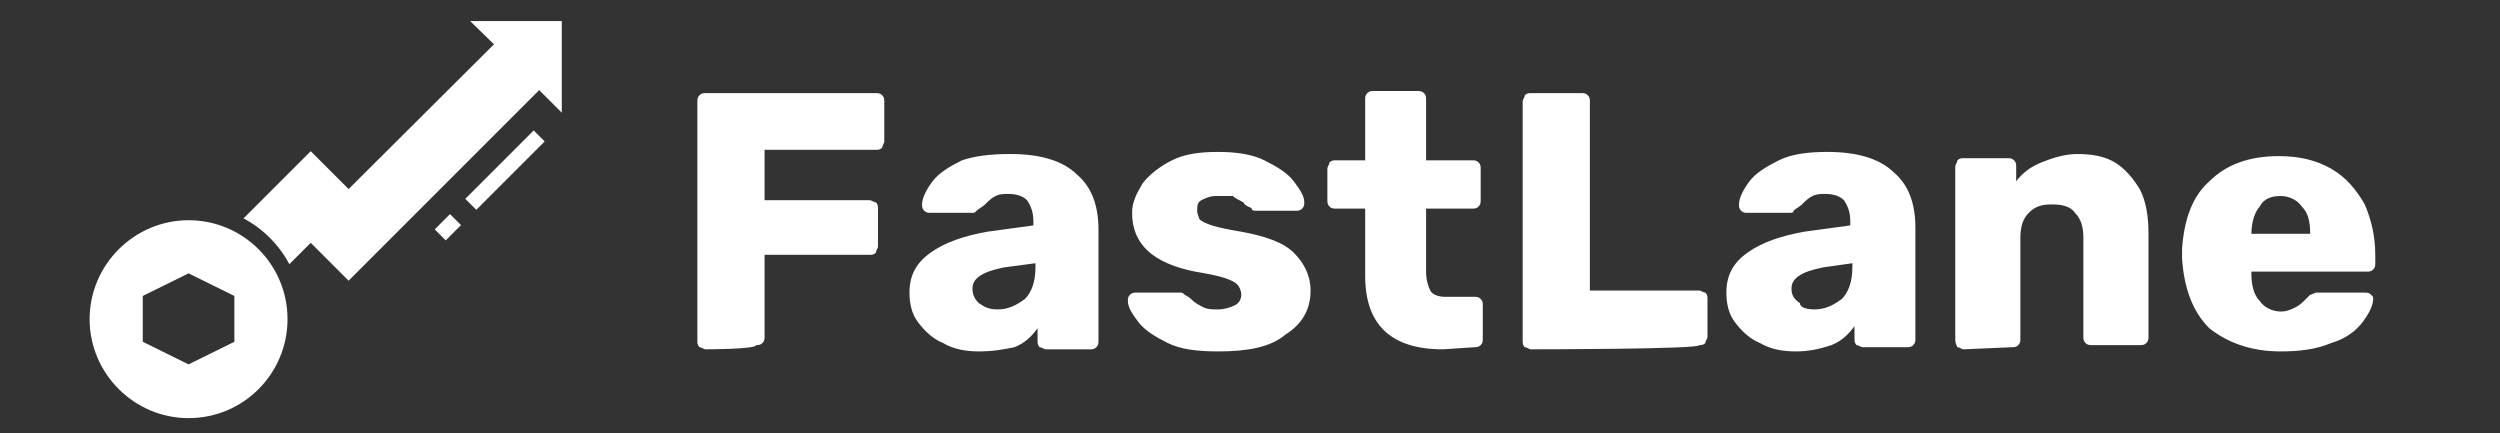 <?xml version="1.0" encoding="utf-8"?>
<!-- Generator: Adobe Illustrator 28.3.0, SVG Export Plug-In . SVG Version: 6.00 Build 0)  -->
<svg version="1.1" id="Layer_1" xmlns="http://www.w3.org/2000/svg" xmlns:xlink="http://www.w3.org/1999/xlink" x="0px" y="0px"
	 viewBox="0 0 300 52" style="enable-background:new 0 0 300 52;" xml:space="preserve">
<rect x="0" y="0" width="300" height="52" fill="#333333" stroke="none"/>
<style type="text/css">
	.st0{fill:#FFFFFF;}
</style>
<g id="e8bf352f-7999-4c08-a466-c134a1a1900f" transform="matrix(2.52,0,0,2.52,96.033,129.362)">
	<path class="st0" d="M-4.5-34.7L-4.5-34.7c-0.1,0-0.2-0.1-0.3-0.1l0,0l0,0c-0.1-0.1-0.1-0.2-0.1-0.3l0,0v-11.4l0,0
		c0-0.1,0-0.2,0.1-0.3l0,0l0,0c0.1-0.1,0.2-0.1,0.3-0.1l0,0h8.1l0,0c0.1,0,0.2,0,0.3,0.1l0,0l0,0c0.1,0.1,0.1,0.2,0.1,0.3l0,0v1.9
		l0,0c0,0.1-0.1,0.2-0.1,0.3l0,0l0,0c-0.1,0.1-0.2,0.1-0.3,0.1l0,0h-5.3v2.4h5l0,0c0.1,0,0.2,0.1,0.3,0.1l0,0l0,0
		c0.1,0.1,0.1,0.2,0.1,0.3l0,0v1.8l0,0c0,0.1-0.1,0.2-0.1,0.3l0,0l0,0c-0.1,0.1-0.2,0.1-0.3,0.1l0,0h-5v3.9l0,0c0,0.1,0,0.2-0.1,0.3
		l0,0l0,0c-0.1,0.1-0.2,0.1-0.3,0.1l0,0C-2.1-34.7-4.5-34.7-4.5-34.7z M8.5-34.6L8.5-34.6c-0.6,0-1.2-0.1-1.7-0.4l0,0l0,0
		c-0.5-0.2-0.9-0.6-1.2-1l0,0l0,0c-0.3-0.4-0.4-0.9-0.4-1.4l0,0l0,0c0-0.8,0.3-1.4,1-1.9l0,0l0,0c0.7-0.5,1.6-0.8,2.7-1l0,0l2.2-0.3
		v-0.2l0,0c0-0.4-0.1-0.7-0.3-1l0,0l0,0c-0.2-0.2-0.5-0.3-0.9-0.3l0,0l0,0c-0.2,0-0.4,0-0.6,0.1l0,0l0,0c-0.2,0.1-0.3,0.2-0.5,0.4
		l0,0l0,0c-0.1,0.1-0.3,0.2-0.4,0.3l0,0l0,0c-0.1,0.1-0.1,0.1-0.2,0.1l0,0h-2l0,0c-0.1,0-0.2,0-0.3-0.1l0,0l0,0
		c-0.1-0.1-0.1-0.2-0.1-0.3l0,0l0,0c0-0.3,0.2-0.7,0.5-1.1l0,0l0,0c0.3-0.4,0.8-0.7,1.4-1l0,0l0,0C8.3-43.9,9-44,10-44l0,0l0,0
		c1.4,0,2.5,0.3,3.2,1l0,0l0,0c0.7,0.6,1,1.5,1,2.6l0,0v5.3l0,0c0,0.1,0,0.2-0.1,0.3l0,0l0,0c-0.1,0.1-0.2,0.1-0.3,0.1l0,0h-2.1l0,0
		c-0.1,0-0.2-0.1-0.3-0.1l0,0l0,0c-0.1-0.1-0.1-0.2-0.1-0.3l0,0v-0.6l0,0c-0.3,0.4-0.6,0.7-1.1,0.9l0,0l0,0
		C9.7-34.7,9.2-34.6,8.5-34.6L8.5-34.6z M9.4-36.6L9.4-36.6c0.5,0,0.9-0.2,1.3-0.5l0,0l0,0c0.3-0.3,0.5-0.8,0.5-1.5l0,0v-0.2
		l-1.5,0.2l0,0c-1,0.2-1.5,0.5-1.5,1l0,0l0,0c0,0.3,0.1,0.5,0.3,0.7l0,0l0,0C8.8-36.7,9-36.6,9.4-36.6L9.4-36.6z M19.9-34.6
		L19.9-34.6c-1,0-1.8-0.1-2.4-0.4l0,0l0,0c-0.6-0.3-1.1-0.6-1.4-1l0,0l0,0c-0.3-0.4-0.5-0.7-0.5-1l0,0l0,0c0-0.1,0-0.2,0.1-0.3l0,0
		l0,0c0.1-0.1,0.2-0.1,0.3-0.1l0,0h2.1l0,0c0.1,0,0.1,0,0.2,0.1l0,0l0,0c0.2,0.1,0.3,0.2,0.3,0.2l0,0l0,0c0.2,0.2,0.4,0.3,0.6,0.4
		l0,0l0,0c0.2,0.1,0.4,0.1,0.7,0.1l0,0l0,0c0.3,0,0.6-0.1,0.8-0.2l0,0l0,0c0.2-0.1,0.3-0.3,0.3-0.5l0,0l0,0c0-0.2-0.1-0.4-0.2-0.5
		l0,0l0,0c-0.1-0.1-0.3-0.2-0.6-0.3l0,0l0,0c-0.3-0.1-0.8-0.2-1.4-0.3l0,0l0,0c-2-0.4-3-1.3-3-2.8l0,0l0,0c0-0.5,0.2-0.9,0.5-1.4
		l0,0l0,0c0.3-0.4,0.8-0.8,1.4-1.1l0,0l0,0c0.6-0.3,1.3-0.4,2.2-0.4l0,0l0,0c0.8,0,1.6,0.1,2.2,0.4l0,0l0,0c0.6,0.3,1.1,0.6,1.4,1
		l0,0l0,0c0.3,0.4,0.5,0.7,0.5,1l0,0l0,0c0,0.1,0,0.2-0.1,0.3l0,0l0,0c-0.1,0.1-0.2,0.1-0.3,0.1l0,0h-1.9l0,0c-0.1,0-0.2,0-0.2-0.1
		l0,0l0,0c-0.1-0.1-0.3-0.1-0.4-0.3l0,0l0,0c-0.2-0.1-0.4-0.2-0.5-0.3l0,0l0,0C20.3-42,20.1-42,19.8-42l0,0l0,0
		c-0.3,0-0.5,0.1-0.7,0.2l0,0l0,0c-0.2,0.1-0.2,0.3-0.2,0.5l0,0l0,0c0,0.2,0.1,0.3,0.1,0.4l0,0l0,0c0.1,0.1,0.3,0.2,0.6,0.3l0,0l0,0
		c0.3,0.1,0.8,0.2,1.4,0.3l0,0l0,0c1.1,0.2,2,0.5,2.5,1l0,0l0,0c0.5,0.5,0.8,1.1,0.8,1.8l0,0l0,0c0,0.9-0.4,1.6-1.2,2.1l0,0l0,0
		C22.4-34.8,21.3-34.6,19.9-34.6L19.9-34.6z M30.6-34.7L30.6-34.7c-2.5,0-3.7-1.2-3.7-3.5l0,0v-3.2h-1.4l0,0c-0.1,0-0.2,0-0.3-0.1
		l0,0l0,0c-0.1-0.1-0.1-0.2-0.1-0.3l0,0v-1.5l0,0c0-0.1,0.1-0.2,0.1-0.3l0,0l0,0c0.1-0.1,0.2-0.1,0.3-0.1l0,0h1.4v-2.9l0,0
		c0-0.1,0-0.2,0.1-0.3l0,0l0,0c0.1-0.1,0.2-0.1,0.3-0.1l0,0h2.1l0,0c0.1,0,0.2,0,0.3,0.1l0,0l0,0c0.1,0.1,0.1,0.2,0.1,0.3l0,0v2.9
		h2.2l0,0c0.1,0,0.2,0,0.3,0.1l0,0l0,0c0.1,0.1,0.1,0.2,0.1,0.3l0,0v1.5l0,0c0,0.1,0,0.2-0.1,0.3l0,0l0,0c-0.1,0.1-0.2,0.1-0.3,0.1
		l0,0h-2.2v3l0,0c0,0.4,0.1,0.7,0.2,0.9l0,0l0,0c0.1,0.2,0.4,0.3,0.7,0.3l0,0h1.4l0,0c0.1,0,0.2,0,0.3,0.1l0,0l0,0
		c0.1,0.1,0.1,0.2,0.1,0.3l0,0v1.6l0,0c0,0.1,0,0.2-0.1,0.3l0,0l0,0c-0.1,0.1-0.2,0.1-0.3,0.1l0,0L30.6-34.7L30.6-34.7L30.6-34.7z
		 M34.8-34.7L34.8-34.7c-0.1,0-0.2-0.1-0.3-0.1l0,0l0,0c-0.1-0.1-0.1-0.2-0.1-0.3l0,0v-11.4l0,0c0-0.1,0.1-0.2,0.1-0.3l0,0l0,0
		c0.1-0.1,0.2-0.1,0.3-0.1l0,0h2.4l0,0c0.1,0,0.2,0,0.3,0.1l0,0l0,0c0.1,0.1,0.1,0.2,0.1,0.3l0,0v9h5.2l0,0c0.1,0,0.2,0.1,0.3,0.1
		l0,0l0,0c0.1,0.1,0.1,0.2,0.1,0.3l0,0v1.8l0,0c0,0.1-0.1,0.2-0.1,0.3l0,0l0,0c-0.1,0.1-0.2,0.1-0.3,0.1l0,0
		C42.9-34.7,34.8-34.7,34.8-34.7z M47.4-34.6L47.4-34.6c-0.6,0-1.2-0.1-1.7-0.4l0,0l0,0c-0.5-0.2-0.9-0.6-1.2-1l0,0l0,0
		c-0.3-0.4-0.4-0.9-0.4-1.4l0,0l0,0c0-0.8,0.3-1.4,1-1.9l0,0l0,0c0.7-0.5,1.6-0.8,2.7-1l0,0l2.2-0.3v-0.2l0,0c0-0.4-0.1-0.7-0.3-1
		l0,0l0,0c-0.2-0.2-0.5-0.3-0.9-0.3l0,0l0,0c-0.2,0-0.4,0-0.6,0.1l0,0l0,0c-0.2,0.1-0.3,0.2-0.5,0.4l0,0l0,0
		c-0.1,0.1-0.3,0.2-0.4,0.3l0,0l0,0c0,0.1-0.1,0.1-0.2,0.1l0,0h-2l0,0c-0.1,0-0.2,0-0.3-0.1l0,0l0,0c-0.1-0.1-0.1-0.2-0.1-0.3l0,0
		l0,0c0-0.3,0.2-0.7,0.5-1.1l0,0l0,0c0.3-0.4,0.8-0.7,1.4-1l0,0l0,0c0.6-0.3,1.4-0.4,2.3-0.4l0,0l0,0c1.4,0,2.5,0.3,3.2,1l0,0l0,0
		c0.7,0.6,1,1.5,1,2.6l0,0v5.3l0,0c0,0.1,0,0.2-0.1,0.3l0,0l0,0c-0.1,0.1-0.2,0.1-0.3,0.1l0,0h-2.1l0,0c-0.1,0-0.2-0.1-0.3-0.1l0,0
		l0,0c-0.1-0.1-0.1-0.2-0.1-0.3l0,0v-0.6l0,0c-0.3,0.4-0.6,0.7-1.1,0.9l0,0l0,0C48.5-34.7,48-34.6,47.4-34.6L47.4-34.6z M48.3-36.6
		L48.3-36.6c0.5,0,0.9-0.2,1.3-0.5l0,0l0,0c0.3-0.3,0.5-0.8,0.5-1.5l0,0v-0.2l-1.4,0.2l0,0c-1,0.2-1.5,0.5-1.5,1l0,0l0,0
		c0,0.3,0.1,0.5,0.4,0.7l0,0l0,0C47.6-36.7,47.9-36.6,48.3-36.6L48.3-36.6z M55.4-34.7L55.4-34.7c-0.1,0-0.2-0.1-0.3-0.1l0,0l0,0
		C55-35,55-35.1,55-35.2l0,0v-8.2l0,0c0-0.1,0.1-0.2,0.1-0.3l0,0l0,0c0.1-0.1,0.2-0.1,0.3-0.1l0,0h2.1l0,0c0.1,0,0.2,0,0.3,0.1l0,0
		l0,0c0.1,0.1,0.1,0.2,0.1,0.3l0,0v0.7l0,0c0.3-0.4,0.7-0.7,1.2-0.9l0,0l0,0c0.5-0.2,1.1-0.4,1.7-0.4l0,0l0,0c0.7,0,1.3,0.1,1.8,0.4
		l0,0l0,0c0.5,0.3,0.9,0.8,1.2,1.3l0,0l0,0c0.3,0.6,0.4,1.3,0.4,2.1l0,0v4.9l0,0c0,0.1,0,0.2-0.1,0.3l0,0l0,0
		c-0.1,0.1-0.2,0.1-0.3,0.1l0,0h-2.3l0,0c-0.1,0-0.2,0-0.3-0.1l0,0l0,0c-0.1-0.1-0.1-0.2-0.1-0.3l0,0V-40l0,0c0-0.5-0.1-0.9-0.4-1.2
		l0,0l0,0c-0.2-0.3-0.6-0.4-1.1-0.4l0,0l0,0c-0.5,0-0.8,0.1-1.1,0.4l0,0l0,0c-0.3,0.3-0.4,0.7-0.4,1.2l0,0v4.8l0,0
		c0,0.1,0,0.2-0.1,0.3l0,0l0,0c-0.1,0.1-0.2,0.1-0.3,0.1l0,0L55.4-34.7L55.4-34.7L55.4-34.7z M70.5-34.6L70.5-34.6
		c-1.4,0-2.5-0.4-3.4-1.1l0,0l0,0c-0.8-0.8-1.2-1.9-1.3-3.3l0,0v-0.5l0,0c0.1-1.4,0.5-2.5,1.3-3.2l0,0l0,0c0.8-0.8,1.9-1.2,3.3-1.2
		l0,0l0,0c1,0,1.8,0.2,2.5,0.6l0,0l0,0c0.7,0.4,1.2,1,1.6,1.7l0,0l0,0c0.3,0.7,0.5,1.5,0.5,2.4l0,0v0.4l0,0c0,0.1,0,0.2-0.1,0.3l0,0
		l0,0c-0.1,0.1-0.2,0.1-0.3,0.1l0,0h-5.5v0.1l0,0c0,0.5,0.1,1,0.4,1.3l0,0l0,0c0.2,0.3,0.6,0.5,1,0.5l0,0l0,0c0.3,0,0.5-0.1,0.7-0.2
		l0,0l0,0c0.2-0.1,0.3-0.2,0.5-0.4l0,0l0,0c0.1-0.1,0.2-0.2,0.2-0.2l0,0l0,0c0.1,0,0.2-0.1,0.3-0.1l0,0h2.3l0,0c0.1,0,0.2,0,0.3,0.1
		l0,0l0,0c0.1,0.1,0.1,0.1,0.1,0.2l0,0l0,0c0,0.3-0.2,0.7-0.5,1.1l0,0l0,0c-0.3,0.4-0.8,0.8-1.5,1l0,0l0,0
		C72.2-34.7,71.4-34.6,70.5-34.6L70.5-34.6z M69.1-40.2h2.8v0l0,0c0-0.6-0.1-1-0.4-1.3l0,0l0,0c-0.2-0.3-0.6-0.5-1-0.5l0,0l0,0
		c-0.4,0-0.8,0.1-1,0.5l0,0l0,0C69.3-41.3,69.1-40.8,69.1-40.2L69.1-40.2L69.1-40.2z"/>
</g>
<g id="_x32_a4a8eb3-2a04-4926-a8d9-1e5f60066483" transform="matrix(0.733,0,0,0.733,39.267,126.554)">
	<path class="st0" d="M22.6-140.1l11.2-11.2l1.8,1.8l-11.2,11.2L22.6-140.1z M17.6-135.1l2.5-2.5l1.8,1.8l-2.5,2.5L17.6-135.1z"/>
	<path class="st0" d="M27.3-165.4L3.5-141.7l-6.2-6.2l-11,11c3.2,1.7,5.8,4.3,7.5,7.5l3.5-3.5l6.2,6.2l31.2-31.2l3.7,3.7v-15h-15
		L27.3-165.4z M-22.7-104.2c9,0,16.2-7.3,16.2-16.2c0-9-7.3-16.2-16.2-16.2s-16.2,7.3-16.2,16.2S-31.6-104.2-22.7-104.2z
		 M-30.2-124.2l7.5-3.7l7.5,3.7v7.5l-7.5,3.7l-7.5-3.7V-124.2L-30.2-124.2z"/>
</g>
</svg>
